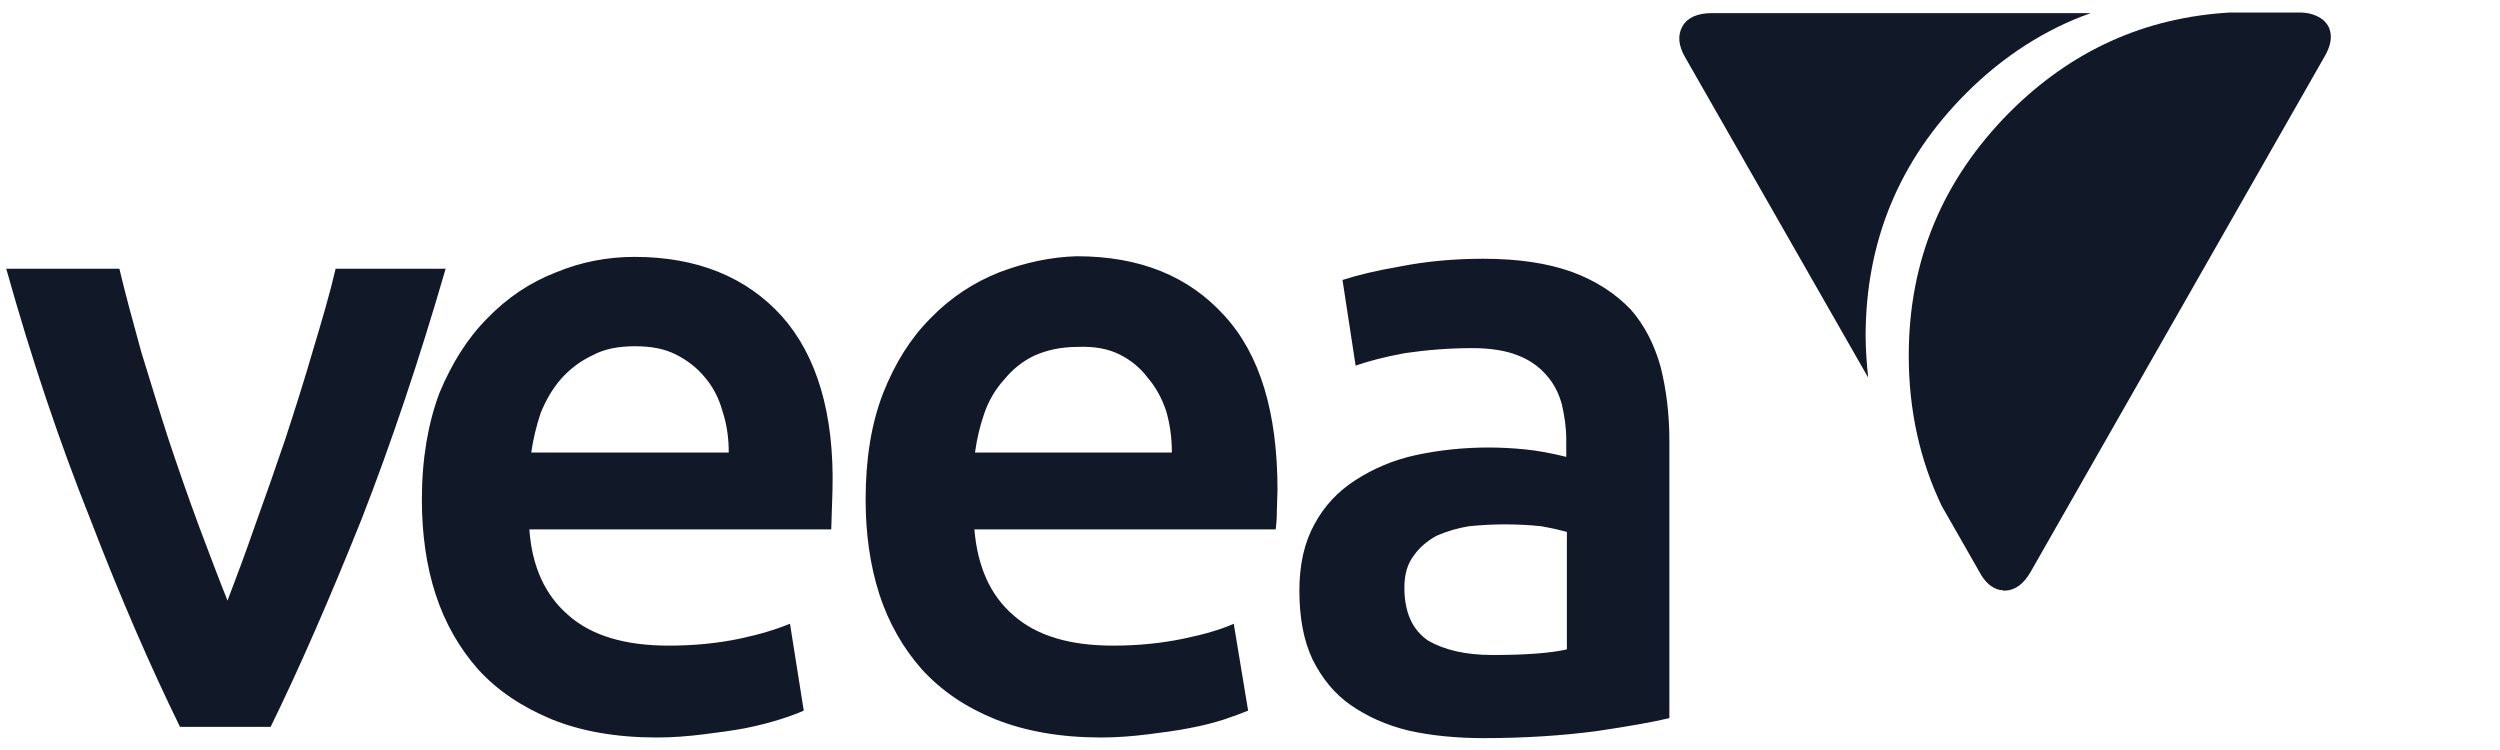 <?xml version="1.0" encoding="utf-8"?>
<!-- Generator: Adobe Illustrator 21.1.0, SVG Export Plug-In . SVG Version: 6.00 Build 0)  -->
<svg version="1.1" id="Layer_1" xmlns="http://www.w3.org/2000/svg" xmlns:xlink="http://www.w3.org/1999/xlink" x="0px" y="0px"
	 viewBox="0 0 400 120" style="enable-background:new 0 0 400 120;" xml:space="preserve">
<style type="text/css">
	.st0{fill:#111827;}
</style>
<g transform="matrix( 1, 0, 0, 1, 0,0) ">
	<g>
		<g id="Layer0_0_FILL">
			<g>
				<path class="st0" d="M314.6,14.9c5.9-5.9,12.6-10.2,19.9-12.8h-60.6c-2.3,0-3.9,0.7-4.7,2.1c-0.8,1.4-0.7,3.1,0.5,5.1l29.2,51.1
					c-0.2-2.1-0.4-4.3-0.4-6.6C298.5,38.6,303.9,25.6,314.6,14.9z"/>
			</g>
			<g>
				<path class="st0" d="M371.3,2.9c-1-0.6-2-0.9-3.5-0.9h-11c-13.7,0.8-25.4,6.1-35.3,16c-10.7,10.8-16.1,23.7-16.1,38.9
					c0,8.8,1.8,16.8,5.3,24.1c0.2,0.3,6,10.5,6,10.5c0.9,1.7,2,2.6,3.3,2.9c0.1,0,0.1,0,0.1,0h0.2c0.1,0,0.2,0.1,0.2,0.1h0.4
					c1.6-0.1,2.9-1.1,4-3l47-82.4c1-1.7,1.3-3.2,0.8-4.5C372.8,4.7,372.3,3.5,371.3,2.9z"/>
			</g>
		</g>
	</g>
</g>
<g>
	<path class="st0" d="M22.6,56.3c-1.3-4.7-2.5-9.1-3.5-13.3H1c4,14.3,8.5,27.7,13.5,40.2c4.8,12.5,9.6,23.5,14.3,33.1h14.5
		c4.6-9.4,9.4-20.4,14.5-33.1c4.8-12.3,9.3-25.7,13.5-40.2H53.7c-0.9,3.9-2.2,8.3-3.7,13.3c-1.3,4.5-2.8,9.2-4.4,14.1
		c-1.5,4.4-3.1,9-4.8,13.7c-1.6,4.6-3.1,8.6-4.4,12c-1.4-3.5-2.9-7.5-4.6-12c-1.7-4.6-3.3-9.2-4.8-13.7C25.4,65.5,24,60.8,22.6,56.3
		 M159.8,43.6c-4,1.6-7.7,4-10.9,7.3c-3.2,3.2-5.7,7.2-7.6,12c-1.9,4.9-2.8,10.6-2.8,17c0,5.5,0.7,10.5,2.2,15.2
		c1.5,4.6,3.8,8.6,6.8,12c3.2,3.5,7.1,6.1,11.8,8c4.8,1.9,10.4,2.9,16.9,2.9c2.5,0,5-0.2,7.4-0.5c2.4-0.3,4.7-0.6,6.7-1
		c2.2-0.4,4-0.9,5.6-1.4c1.5-0.5,2.8-1,3.8-1.4l-2.3-13.9c-2,0.9-4.7,1.7-8.1,2.4c-3.4,0.7-7.1,1.1-11.2,1.1c-7,0-12.3-1.6-16-4.9
		c-3.7-3.2-5.7-7.8-6.2-13.7h48.2c0.1-0.6,0.2-1.7,0.2-3.1l0.1-3.2c0-12.4-2.8-21.7-8.5-27.9c-5.7-6.3-13.5-9.5-23.6-9.5
		C168.2,41.1,164,42,159.8,43.6 M179.1,56.7c1.8,0.9,3.3,2.1,4.5,3.7c1.3,1.5,2.3,3.3,3,5.4c0.6,2.1,0.9,4.3,0.9,6.6h-31.5
		c0.3-2.2,0.8-4.3,1.5-6.3c0.7-2,1.8-3.9,3.2-5.4c1.3-1.6,2.9-2.9,4.8-3.8c2-0.9,4.3-1.4,7-1.4C175.1,55.4,177.3,55.8,179.1,56.7
		 M125.1,50.6c-5.7-6.3-13.6-9.5-23.6-9.5c-4.3,0-8.5,0.8-12.6,2.5c-4.1,1.6-7.7,4-10.9,7.3c-3.2,3.2-5.7,7.2-7.7,12
		c-1.8,4.8-2.8,10.5-2.8,17c0,5.5,0.7,10.6,2.2,15.2c1.5,4.6,3.8,8.6,6.8,12c3.1,3.4,7,6,11.8,8c4.7,1.9,10.3,2.9,16.8,2.9
		c2.5,0,5-0.2,7.4-0.5c2.4-0.3,4.7-0.6,6.8-1c2-0.4,3.9-0.9,5.5-1.4c1.6-0.5,2.9-1,3.8-1.4l-2.2-13.9c-2.2,0.9-4.8,1.7-8.1,2.4
		c-3.4,0.7-7.1,1.1-11.3,1.1c-7,0-12.4-1.6-16.1-4.9c-3.7-3.2-5.8-7.8-6.2-13.7h48.3l0.2-6.3C133.5,66.2,130.7,56.9,125.1,50.6
		 M101.6,55.4c2.6,0,4.7,0.4,6.5,1.3c1.8,0.9,3.4,2.1,4.7,3.7c1.2,1.4,2.2,3.2,2.8,5.4c0.7,2.1,1,4.3,1,6.6H85
		c0.3-2.1,0.8-4.2,1.5-6.3c0.8-2,1.9-3.9,3.2-5.4c1.4-1.6,3.1-2.9,5-3.8C96.7,55.8,99,55.4,101.6,55.4 M251.5,43.5
		c-3.9-1.4-8.6-2.1-14.2-2.1c-4.6,0-9,0.4-13.1,1.2c-4.1,0.7-7.3,1.5-9.4,2.2l2.1,13.7c2-0.7,4.6-1.4,7.9-2c3.4-0.5,7-0.8,10.8-0.8
		c2.9,0,5.3,0.4,7.1,1.1c1.9,0.7,3.5,1.8,4.7,3.2c1.2,1.3,2,2.9,2.5,4.7c0.4,1.8,0.7,3.6,0.7,5.6v2.8c-2.4-0.6-4.6-1-6.6-1.2
		c-2-0.2-4-0.3-5.8-0.3c-4,0-7.8,0.4-11.6,1.2c-3.7,0.8-6.9,2.2-9.7,4c-2.8,1.8-5,4.1-6.6,7.1c-1.6,2.9-2.4,6.4-2.4,10.6
		c0,4.4,0.7,8,2.1,11c1.5,3,3.5,5.5,6.1,7.3c2.6,1.8,5.6,3.2,9.3,4.1c3.6,0.8,7.6,1.2,12,1.2c6.5,0,12.5-0.4,17.9-1.1
		c5.4-0.8,9.3-1.5,11.8-2.1V70.5c0-4.3-0.5-8.2-1.4-11.8c-1-3.6-2.6-6.7-4.8-9.2C258.4,46.9,255.3,44.9,251.5,43.5 M224.7,94
		c0-2.1,0.5-3.8,1.5-5.1c0.9-1.3,2.2-2.4,3.7-3.2c1.6-0.7,3.3-1.2,5.1-1.5c2-0.2,3.9-0.3,5.8-0.3c2,0,4,0.1,5.8,0.3
		c1.7,0.3,3,0.6,4.1,0.9v18.8c-2.6,0.6-6.6,0.9-11.9,0.9c-4.3,0-7.7-0.8-10.3-2.3C226,100.8,224.7,98,224.7,94z"/>
</g>
</svg>
